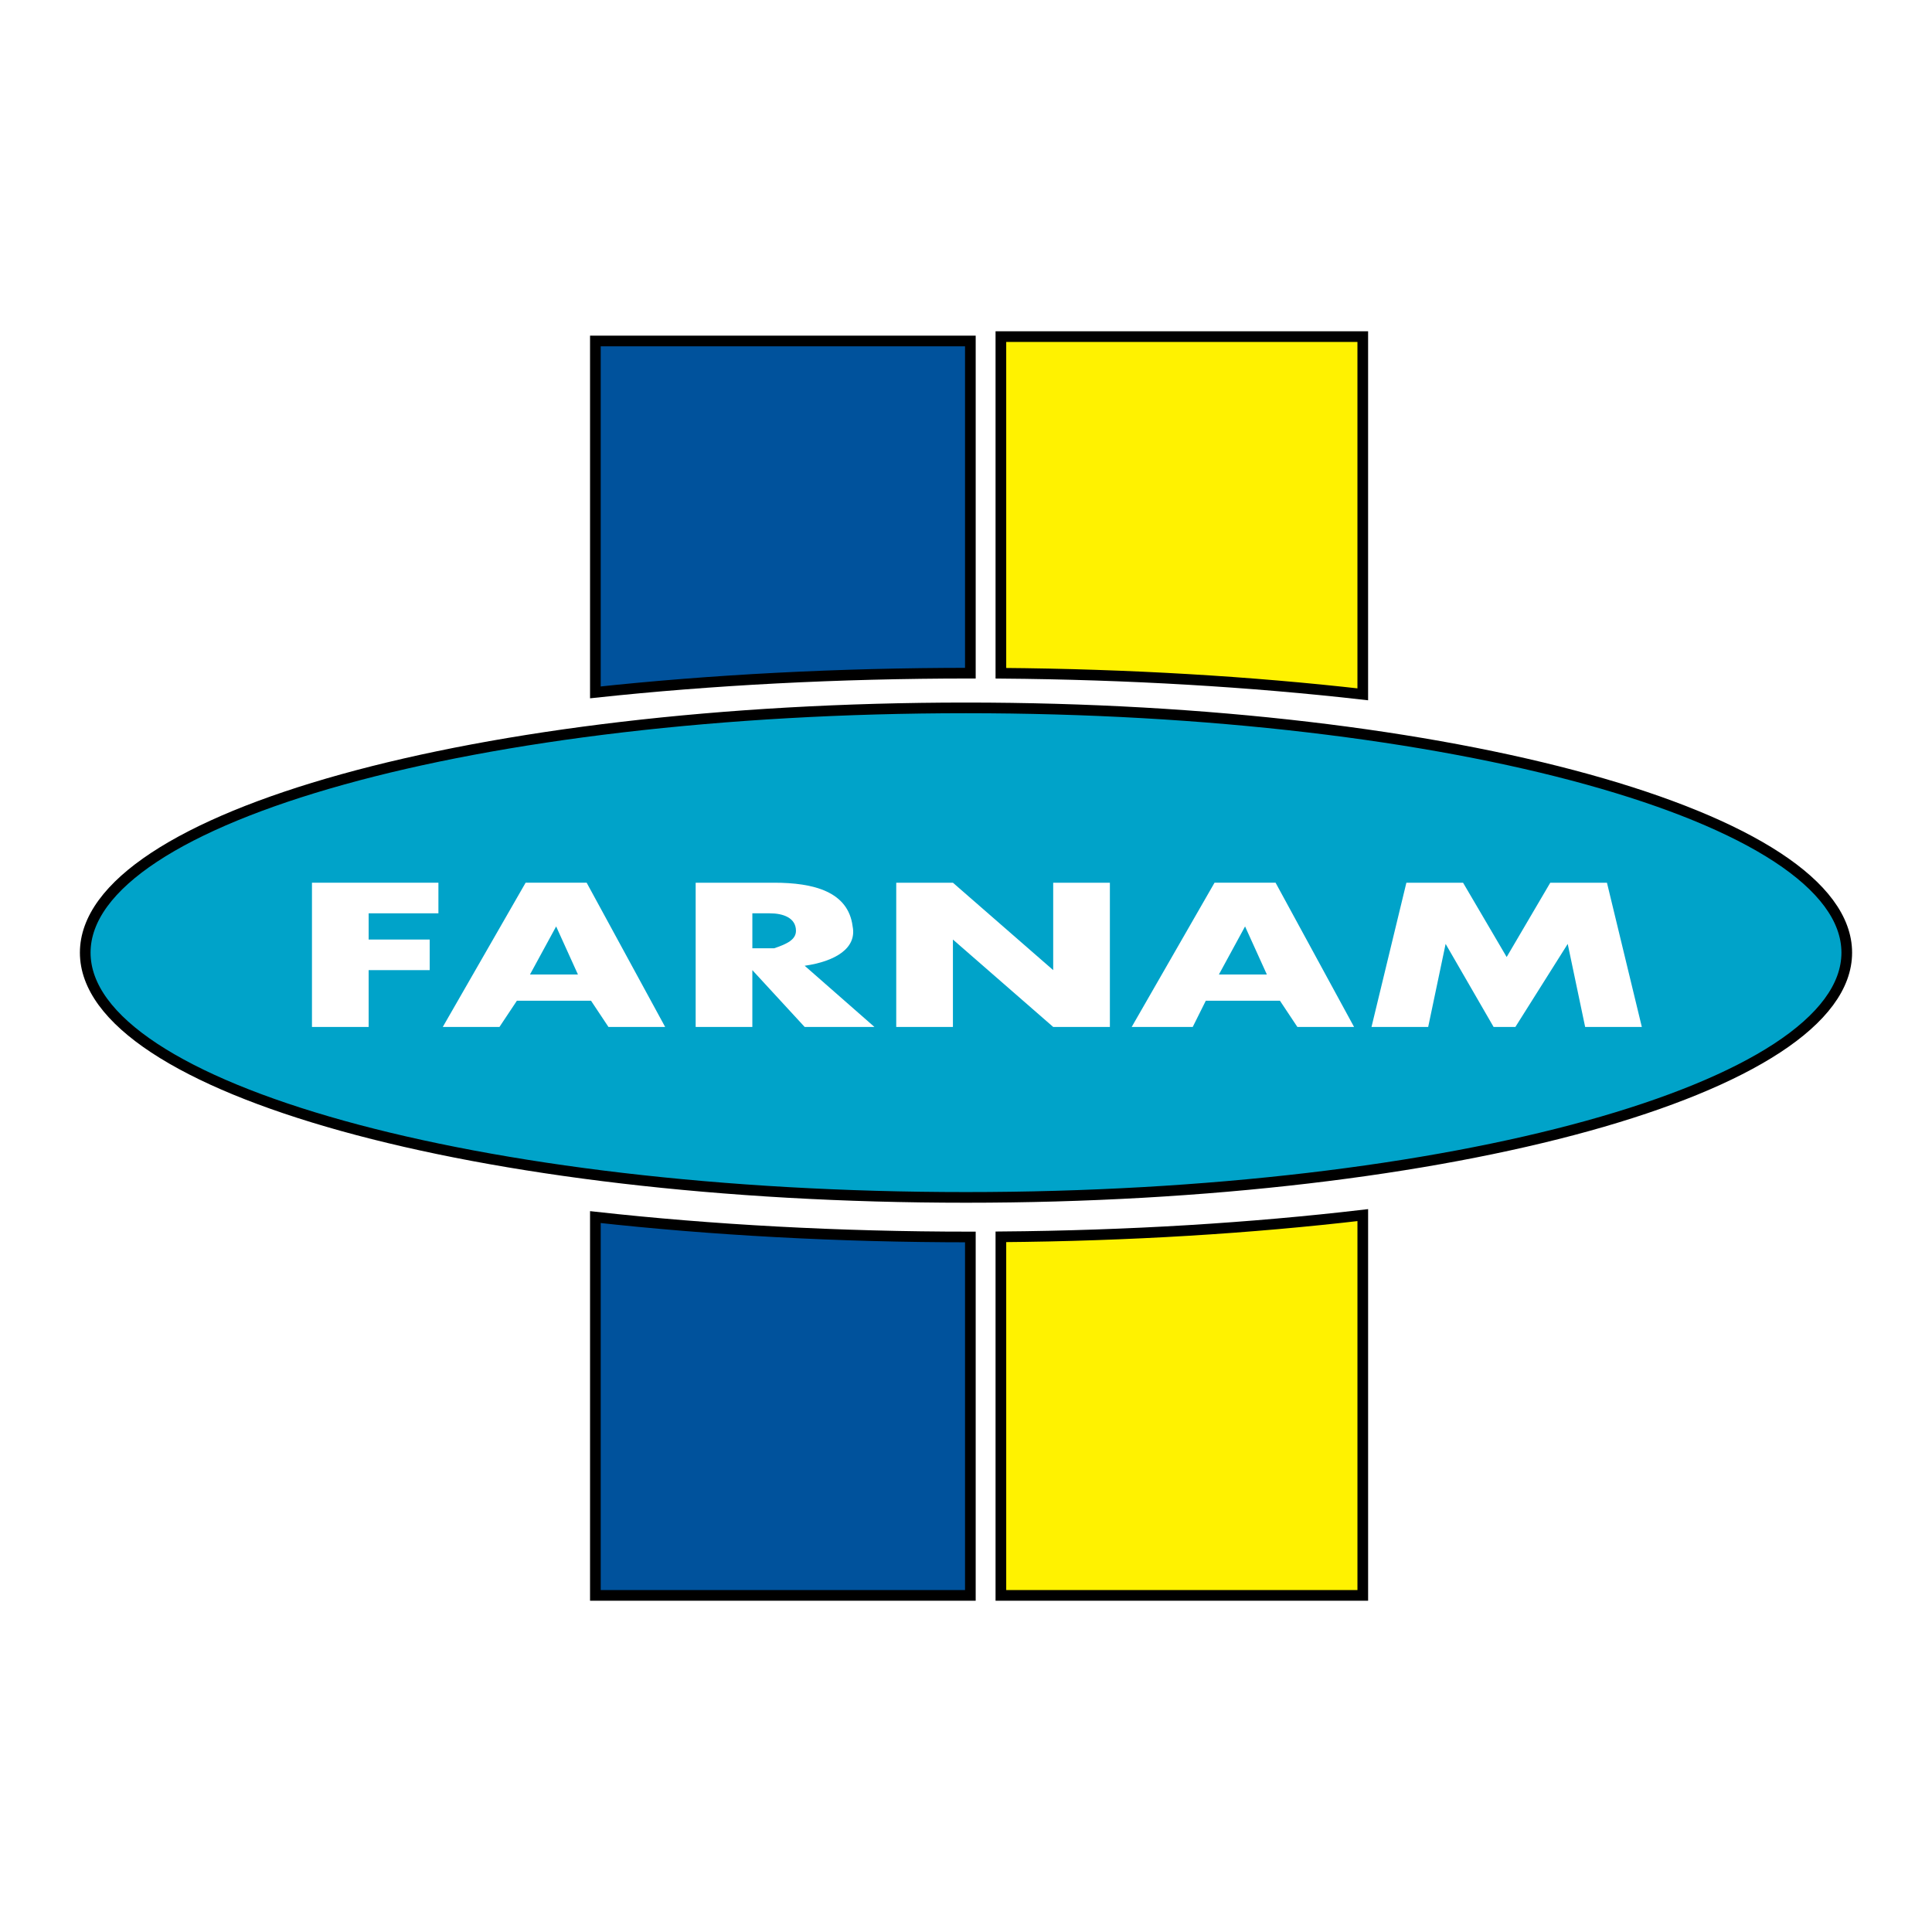 <?xml version="1.0" encoding="utf-8"?>
<!-- Generator: Adobe Illustrator 13.0.0, SVG Export Plug-In . SVG Version: 6.00 Build 14948)  -->
<!DOCTYPE svg PUBLIC "-//W3C//DTD SVG 1.0//EN" "http://www.w3.org/TR/2001/REC-SVG-20010904/DTD/svg10.dtd">
<svg version="1.0" id="Layer_1" xmlns="http://www.w3.org/2000/svg" xmlns:xlink="http://www.w3.org/1999/xlink" x="0px" y="0px"
	 width="192.756px" height="192.756px" viewBox="0 0 192.756 192.756" enable-background="new 0 0 192.756 192.756"
	 xml:space="preserve">
<g>
	<polygon fill-rule="evenodd" clip-rule="evenodd" fill="#FFFFFF" points="0,0 192.756,0 192.756,192.756 0,192.756 0,0 	"/>
	
		<path fill-rule="evenodd" clip-rule="evenodd" fill="#00A3C9" stroke="#000000" stroke-width="1.064" stroke-miterlimit="2.613" d="
		M8.504,95.046c0-13.519,39.152-24.42,87.874-24.42c48.287,0,87.874,10.902,87.874,24.42s-39.587,24.419-87.874,24.419
		C47.656,119.465,8.504,108.564,8.504,95.046L8.504,95.046z"/>
	<polygon fill-rule="evenodd" clip-rule="evenodd" fill="#FFFFFF" points="43.741,91.121 43.741,88.069 31.125,88.069 
		31.125,102.459 36.78,102.459 36.78,96.79 42.871,96.79 42.871,93.738 36.78,93.738 36.78,91.121 43.741,91.121 	"/>
	<path fill-rule="evenodd" clip-rule="evenodd" fill="#FFFFFF" d="M66.362,102.459l-7.831-14.39h-6.09l-8.265,14.39h5.655
		l1.74-2.617h7.395l1.74,2.617H66.362L66.362,102.459z M57.661,97.227h-4.785l2.61-4.797L57.661,97.227L57.661,97.227z"/>
	<path fill-rule="evenodd" clip-rule="evenodd" fill="#FFFFFF" d="M87.243,102.459l-6.96-6.105c3.045-0.436,5.22-1.745,4.785-3.925
		c-0.435-3.488-3.915-4.36-7.83-4.36h-7.831v14.39h5.655V96.79l5.22,5.669H87.243L87.243,102.459z M79.413,92.866
		c0,0.872-0.871,1.308-2.175,1.744h-2.175v-3.488h1.74C78.107,91.121,79.413,91.557,79.413,92.866L79.413,92.866z"/>
	<polygon fill-rule="evenodd" clip-rule="evenodd" fill="#FFFFFF" points="110.733,102.459 110.733,88.069 105.078,88.069 
		105.078,96.79 95.073,88.069 89.418,88.069 89.418,102.459 95.073,102.459 95.073,93.738 105.078,102.459 110.733,102.459 	"/>
	<path fill-rule="evenodd" clip-rule="evenodd" fill="#FFFFFF" d="M135.095,102.459l-7.83-14.39h-6.091l-8.265,14.39h6.09
		l1.305-2.617h7.396l1.74,2.617H135.095L135.095,102.459z M126.395,97.227h-4.785l2.61-4.797L126.395,97.227L126.395,97.227z"/>
	<polygon fill-rule="evenodd" clip-rule="evenodd" fill="#FFFFFF" points="163.806,102.459 160.326,88.069 154.671,88.069 
		150.32,95.482 145.97,88.069 140.315,88.069 136.835,102.459 142.49,102.459 144.23,94.174 149.016,102.459 151.19,102.459 
		156.411,94.174 158.151,102.459 163.806,102.459 	"/>
	
		<path fill-rule="evenodd" clip-rule="evenodd" fill="#FFF200" stroke="#000000" stroke-width="1.064" stroke-miterlimit="2.613" d="
		M99.858,33.583h36.106v35.689c-11.154-1.266-23.327-2-36.106-2.102V33.583L99.858,33.583z M135.965,121.232v37.939H99.858v-35.773
		C112.638,123.295,124.811,122.535,135.965,121.232L135.965,121.232z"/>
	
		<path fill-rule="evenodd" clip-rule="evenodd" fill="#00529C" stroke="#000000" stroke-width="1.064" stroke-miterlimit="2.613" d="
		M59.401,34.02h37.412v33.142c-13.225,0-25.846,0.675-37.412,1.916V34.02L59.401,34.02z M96.813,123.414v35.758H59.401V121.43
		C70.967,122.709,83.588,123.414,96.813,123.414L96.813,123.414z"/>
</g>
</svg>
